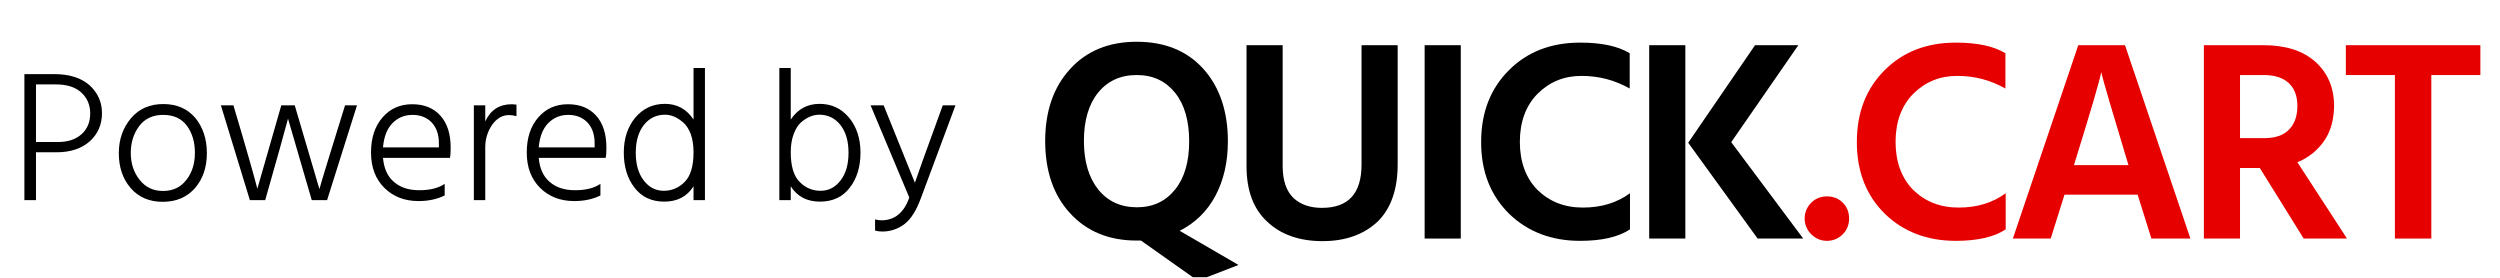 <?xml version="1.0" encoding="UTF-8" standalone="no"?>
<!DOCTYPE svg PUBLIC "-//W3C//DTD SVG 1.1//EN" "http://www.w3.org/Graphics/SVG/1.1/DTD/svg11.dtd">
<svg width="198px" height="22px" version="1.1" xmlns="http://www.w3.org/2000/svg" xmlns:xlink="http://www.w3.org/1999/xlink" xml:space="preserve" xmlns:serif="http://www.serif.com/" style="fill-rule:evenodd;clip-rule:evenodd;stroke-linejoin:round;stroke-miterlimit:2;">
    <g transform="matrix(1,0,0,1,0,-106)">
        <g transform="matrix(1.031,0,0,0.846,0,-125.846)">
            <rect id="quick.cart" x="0" y="274" width="192" height="26" style="fill:none;"/>
            <clipPath id="_clip1">
                <rect id="quick.cart1" serif:id="quick.cart" x="0" y="274" width="192" height="26"/>
            </clipPath>
            <g clip-path="url(#_clip1)">
                <g transform="matrix(0.595,0,0,0.725,-5.272,71.769)">
                    <g transform="matrix(24.138,0,0,24.138,10.079,304.85)">
                        <path d="M0.08,-0.674L0.242,-0.674C0.321,-0.674 0.383,-0.654 0.428,-0.615C0.472,-0.575 0.495,-0.525 0.495,-0.465C0.495,-0.404 0.473,-0.354 0.43,-0.315C0.386,-0.276 0.327,-0.256 0.253,-0.256L0.142,-0.256L0.142,-0L0.08,-0L0.08,-0.674ZM0.142,-0.311L0.26,-0.311C0.313,-0.311 0.355,-0.325 0.386,-0.353C0.417,-0.381 0.432,-0.418 0.432,-0.464C0.432,-0.509 0.416,-0.547 0.384,-0.576C0.352,-0.605 0.307,-0.619 0.249,-0.619L0.142,-0.619L0.142,-0.311Z" style="fill-rule:nonzero;"/>
                    </g>
                    <g transform="matrix(24.138,0,0,24.138,23.114,304.85)">
                        <path d="M0.452,-0.253C0.452,-0.31 0.438,-0.359 0.409,-0.398C0.38,-0.437 0.338,-0.456 0.282,-0.456C0.227,-0.456 0.184,-0.436 0.154,-0.396C0.124,-0.356 0.109,-0.308 0.109,-0.252C0.109,-0.196 0.125,-0.148 0.156,-0.109C0.187,-0.069 0.229,-0.049 0.281,-0.049C0.335,-0.049 0.376,-0.069 0.406,-0.108C0.437,-0.147 0.452,-0.195 0.452,-0.253ZM0.516,-0.252C0.516,-0.176 0.495,-0.114 0.453,-0.065C0.41,-0.016 0.353,0.009 0.28,0.009C0.207,0.009 0.15,-0.016 0.108,-0.065C0.066,-0.114 0.045,-0.176 0.045,-0.251C0.045,-0.325 0.067,-0.387 0.11,-0.438C0.153,-0.489 0.211,-0.514 0.283,-0.514C0.355,-0.514 0.412,-0.489 0.454,-0.44C0.495,-0.39 0.516,-0.327 0.516,-0.252Z" style="fill-rule:nonzero;"/>
                    </g>
                    <g transform="matrix(24.138,0,0,24.138,36.655,304.85)">
                        <path d="M0.185,-0L0.03,-0.507L0.097,-0.507C0.168,-0.269 0.21,-0.12 0.225,-0.061C0.228,-0.073 0.271,-0.222 0.353,-0.507L0.425,-0.507L0.557,-0.059C0.568,-0.1 0.614,-0.25 0.694,-0.507L0.758,-0.507L0.598,-0L0.516,-0L0.389,-0.436C0.37,-0.363 0.329,-0.218 0.267,-0L0.185,-0Z" style="fill-rule:nonzero;"/>
                    </g>
                    <g transform="matrix(24.138,0,0,24.138,55.676,304.85)">
                        <path d="M0.299,0.005C0.224,0.005 0.163,-0.019 0.116,-0.066C0.069,-0.113 0.045,-0.175 0.045,-0.255C0.045,-0.334 0.066,-0.396 0.107,-0.443C0.148,-0.49 0.201,-0.513 0.265,-0.513C0.329,-0.513 0.379,-0.493 0.416,-0.452C0.453,-0.411 0.471,-0.354 0.471,-0.28C0.471,-0.257 0.47,-0.239 0.467,-0.226L0.109,-0.226C0.114,-0.17 0.133,-0.127 0.167,-0.098C0.201,-0.068 0.246,-0.053 0.303,-0.053C0.36,-0.053 0.405,-0.064 0.439,-0.087L0.439,-0.025C0.399,-0.005 0.352,0.005 0.299,0.005ZM0.408,-0.282L0.408,-0.305C0.408,-0.351 0.395,-0.388 0.37,-0.415C0.344,-0.442 0.31,-0.456 0.267,-0.456C0.224,-0.456 0.188,-0.441 0.159,-0.411C0.13,-0.381 0.114,-0.338 0.109,-0.282L0.408,-0.282Z" style="fill-rule:nonzero;"/>
                    </g>
                    <g transform="matrix(24.138,0,0,24.138,68.204,304.85)">
                        <path d="M0.137,-0.507L0.137,-0.421C0.165,-0.482 0.212,-0.513 0.279,-0.513C0.284,-0.513 0.292,-0.512 0.304,-0.511L0.304,-0.449C0.291,-0.453 0.277,-0.455 0.264,-0.455C0.228,-0.455 0.198,-0.437 0.173,-0.402C0.149,-0.366 0.137,-0.326 0.137,-0.283L0.137,-0L0.076,-0L0.076,-0.507L0.137,-0.507Z" style="fill-rule:nonzero;"/>
                    </g>
                    <g transform="matrix(24.138,0,0,24.138,75.783,304.85)">
                        <path d="M0.299,0.005C0.224,0.005 0.163,-0.019 0.116,-0.066C0.069,-0.113 0.045,-0.175 0.045,-0.255C0.045,-0.334 0.066,-0.396 0.107,-0.443C0.148,-0.49 0.201,-0.513 0.265,-0.513C0.329,-0.513 0.379,-0.493 0.416,-0.452C0.453,-0.411 0.471,-0.354 0.471,-0.28C0.471,-0.257 0.47,-0.239 0.467,-0.226L0.109,-0.226C0.114,-0.17 0.133,-0.127 0.167,-0.098C0.201,-0.068 0.246,-0.053 0.303,-0.053C0.36,-0.053 0.405,-0.064 0.439,-0.087L0.439,-0.025C0.399,-0.005 0.352,0.005 0.299,0.005ZM0.408,-0.282L0.408,-0.305C0.408,-0.351 0.395,-0.388 0.37,-0.415C0.344,-0.442 0.31,-0.456 0.267,-0.456C0.224,-0.456 0.188,-0.441 0.159,-0.411C0.13,-0.381 0.114,-0.338 0.109,-0.282L0.408,-0.282Z" style="fill-rule:nonzero;"/>
                    </g>
                    <g transform="matrix(24.138,0,0,24.138,88.311,304.85)">
                        <path d="M0.418,-0.707L0.479,-0.707L0.479,-0L0.418,-0L0.418,-0.074C0.383,-0.019 0.331,0.008 0.262,0.008C0.193,0.008 0.14,-0.017 0.102,-0.067C0.064,-0.116 0.045,-0.179 0.045,-0.254C0.045,-0.329 0.065,-0.391 0.106,-0.441C0.147,-0.49 0.2,-0.515 0.265,-0.515C0.33,-0.515 0.381,-0.487 0.418,-0.431L0.418,-0.707ZM0.152,-0.105C0.18,-0.068 0.216,-0.05 0.259,-0.05C0.302,-0.05 0.34,-0.066 0.371,-0.098C0.402,-0.129 0.418,-0.182 0.418,-0.256C0.418,-0.293 0.413,-0.326 0.403,-0.354C0.392,-0.381 0.379,-0.402 0.362,-0.416C0.331,-0.443 0.299,-0.457 0.265,-0.457C0.22,-0.457 0.182,-0.439 0.153,-0.403C0.124,-0.366 0.109,-0.317 0.109,-0.254C0.109,-0.191 0.123,-0.142 0.152,-0.105Z" style="fill-rule:nonzero;"/>
                    </g>
                    <g transform="matrix(24.138,0,0,24.138,107.549,304.85)">
                        <path d="M0.141,-0.707L0.141,-0.431C0.178,-0.487 0.23,-0.515 0.295,-0.515C0.36,-0.515 0.412,-0.49 0.453,-0.441C0.494,-0.391 0.514,-0.329 0.514,-0.254C0.514,-0.179 0.495,-0.116 0.457,-0.067C0.419,-0.017 0.366,0.008 0.297,0.008C0.228,0.008 0.176,-0.019 0.141,-0.074L0.141,-0L0.08,-0L0.08,-0.707L0.141,-0.707ZM0.188,-0.098C0.219,-0.066 0.257,-0.05 0.3,-0.05C0.343,-0.05 0.379,-0.068 0.407,-0.105C0.436,-0.142 0.45,-0.191 0.45,-0.254C0.45,-0.317 0.435,-0.366 0.406,-0.403C0.377,-0.439 0.339,-0.457 0.294,-0.457C0.26,-0.457 0.227,-0.443 0.196,-0.416C0.18,-0.402 0.167,-0.381 0.157,-0.354C0.146,-0.326 0.141,-0.293 0.141,-0.256C0.141,-0.182 0.157,-0.129 0.188,-0.098Z" style="fill-rule:nonzero;"/>
                    </g>
                    <g transform="matrix(24.138,0,0,24.138,121.042,304.85)">
                        <path d="M0.071,0.168C0.058,0.168 0.045,0.166 0.033,0.163L0.033,0.103C0.045,0.106 0.056,0.108 0.067,0.108C0.138,0.108 0.188,0.067 0.216,-0.014L0.009,-0.507L0.079,-0.507L0.246,-0.093C0.253,-0.115 0.302,-0.253 0.395,-0.507L0.463,-0.507L0.279,-0.013C0.254,0.056 0.224,0.103 0.189,0.129C0.154,0.155 0.115,0.168 0.071,0.168Z" style="fill-rule:nonzero;"/>
                    </g>
                </g>
                <g transform="matrix(0.918,0,0,1.119,70.09,-44.745)">
                    <g transform="matrix(24,0,0,24,10.079,304.85)">
                        <path d="M0.362,0.007C0.265,0.007 0.188,-0.025 0.13,-0.088C0.072,-0.151 0.043,-0.235 0.043,-0.34C0.043,-0.444 0.072,-0.528 0.13,-0.591C0.187,-0.654 0.265,-0.686 0.362,-0.686C0.459,-0.686 0.537,-0.655 0.594,-0.592C0.651,-0.529 0.68,-0.444 0.68,-0.339C0.68,-0.266 0.665,-0.202 0.636,-0.148C0.607,-0.094 0.565,-0.054 0.512,-0.027L0.717,0.092L0.575,0.147L0.377,0.007L0.362,0.007ZM0.362,-0.57C0.305,-0.57 0.26,-0.549 0.227,-0.508C0.194,-0.467 0.178,-0.41 0.178,-0.34C0.178,-0.269 0.195,-0.212 0.228,-0.171C0.261,-0.13 0.306,-0.109 0.363,-0.109C0.419,-0.109 0.463,-0.13 0.496,-0.171C0.529,-0.212 0.545,-0.268 0.545,-0.339C0.545,-0.41 0.529,-0.467 0.496,-0.508C0.463,-0.549 0.419,-0.57 0.362,-0.57Z" style="fill-rule:nonzero;"/>
                    </g>
                    <g transform="matrix(24,0,0,24,26.375,304.85)">
                        <path d="M0.467,-0.258L0.467,-0.674L0.593,-0.674L0.593,-0.259C0.593,-0.172 0.57,-0.105 0.523,-0.059C0.475,-0.014 0.411,0.009 0.331,0.009C0.25,0.009 0.185,-0.014 0.138,-0.059C0.09,-0.103 0.066,-0.168 0.066,-0.252L0.066,-0.674L0.192,-0.674L0.192,-0.253C0.192,-0.202 0.205,-0.165 0.23,-0.141C0.255,-0.118 0.288,-0.107 0.329,-0.107C0.421,-0.107 0.467,-0.157 0.467,-0.258Z" style="fill-rule:nonzero;"/>
                    </g>
                    <g transform="matrix(24,0,0,24,40.991,304.85)">
                        <rect x="0.078" y="-0.674" width="0.126" height="0.674" style="fill-rule:nonzero;"/>
                    </g>
                    <g transform="matrix(24,0,0,24,46.559,304.85)">
                        <path d="M0.561,-0.523C0.51,-0.552 0.454,-0.567 0.393,-0.567C0.332,-0.567 0.281,-0.546 0.239,-0.504C0.199,-0.463 0.178,-0.407 0.178,-0.337C0.178,-0.267 0.199,-0.211 0.239,-0.17C0.281,-0.129 0.333,-0.108 0.398,-0.108C0.463,-0.108 0.517,-0.125 0.562,-0.158L0.562,-0.032C0.521,-0.005 0.463,0.008 0.388,0.008C0.288,0.008 0.205,-0.024 0.141,-0.086C0.076,-0.15 0.043,-0.233 0.043,-0.336C0.043,-0.439 0.075,-0.522 0.14,-0.587C0.204,-0.651 0.287,-0.683 0.388,-0.683C0.462,-0.683 0.52,-0.671 0.561,-0.646L0.561,-0.523Z" style="fill-rule:nonzero;"/>
                    </g>
                    <g transform="matrix(24,0,0,24,59.975,304.85)">
                        <path d="M0.356,-0.336L0.607,-0L0.448,-0L0.206,-0.334L0.439,-0.674L0.59,-0.674L0.356,-0.336ZM0.07,-0L0.07,-0.674L0.196,-0.674L0.196,-0L0.07,-0Z" style="fill-rule:nonzero;"/>
                    </g>
                    <g transform="matrix(24,0,0,24,73.847,304.85)">
                        <path d="M0.057,-0.015C0.042,-0.03 0.034,-0.049 0.034,-0.07C0.034,-0.091 0.042,-0.11 0.057,-0.125C0.072,-0.14 0.091,-0.147 0.112,-0.147C0.133,-0.147 0.152,-0.14 0.167,-0.125C0.182,-0.11 0.189,-0.091 0.189,-0.07C0.189,-0.049 0.182,-0.03 0.167,-0.015C0.152,0 0.133,0.008 0.112,0.008C0.091,0.008 0.072,0 0.057,-0.015Z" style="fill:rgb(230,0,0);fill-rule:nonzero;"/>
                    </g>
                    <g transform="matrix(24,0,0,24,77.999,304.85)">
                        <path d="M0.561,-0.523C0.51,-0.552 0.454,-0.567 0.393,-0.567C0.332,-0.567 0.281,-0.546 0.239,-0.504C0.199,-0.463 0.178,-0.407 0.178,-0.337C0.178,-0.267 0.199,-0.211 0.239,-0.17C0.281,-0.129 0.333,-0.108 0.398,-0.108C0.463,-0.108 0.517,-0.125 0.562,-0.158L0.562,-0.032C0.521,-0.005 0.463,0.008 0.388,0.008C0.288,0.008 0.205,-0.024 0.141,-0.086C0.076,-0.15 0.043,-0.233 0.043,-0.336C0.043,-0.439 0.075,-0.522 0.14,-0.587C0.204,-0.651 0.287,-0.683 0.388,-0.683C0.462,-0.683 0.52,-0.671 0.561,-0.646L0.561,-0.523Z" style="fill:rgb(230,0,0);fill-rule:nonzero;"/>
                    </g>
                    <g transform="matrix(24,0,0,24,91.415,304.85)">
                        <path d="M0.511,-0L0.463,-0.153L0.208,-0.153L0.16,-0L0.028,-0L0.256,-0.674L0.419,-0.674L0.647,-0L0.511,-0ZM0.241,-0.256L0.431,-0.256C0.376,-0.438 0.344,-0.546 0.336,-0.58C0.331,-0.551 0.299,-0.443 0.241,-0.256Z" style="fill:rgb(230,0,0);fill-rule:nonzero;"/>
                    </g>
                    <g transform="matrix(24,0,0,24,106.391,304.85)">
                        <path d="M0.196,-0.246L0.196,-0L0.07,-0L0.07,-0.674L0.278,-0.674C0.355,-0.674 0.415,-0.655 0.459,-0.616C0.502,-0.577 0.524,-0.526 0.524,-0.461C0.523,-0.413 0.512,-0.373 0.489,-0.34C0.466,-0.307 0.435,-0.282 0.396,-0.266L0.569,-0L0.418,-0L0.265,-0.246L0.196,-0.246ZM0.196,-0.57L0.196,-0.35L0.28,-0.35C0.319,-0.35 0.348,-0.36 0.367,-0.38C0.386,-0.399 0.396,-0.427 0.396,-0.462C0.396,-0.497 0.386,-0.523 0.366,-0.542C0.345,-0.561 0.316,-0.57 0.278,-0.57L0.196,-0.57Z" style="fill:rgb(230,0,0);fill-rule:nonzero;"/>
                    </g>
                    <g transform="matrix(24,0,0,24,119.327,304.85)">
                        <path d="M0.495,-0.674L0.495,-0.57L0.324,-0.57L0.324,-0L0.197,-0L0.197,-0.57L0.026,-0.57L0.026,-0.674L0.495,-0.674Z" style="fill:rgb(230,0,0);fill-rule:nonzero;"/>
                    </g>
                </g>
            </g>
        </g>
    </g>
</svg>
